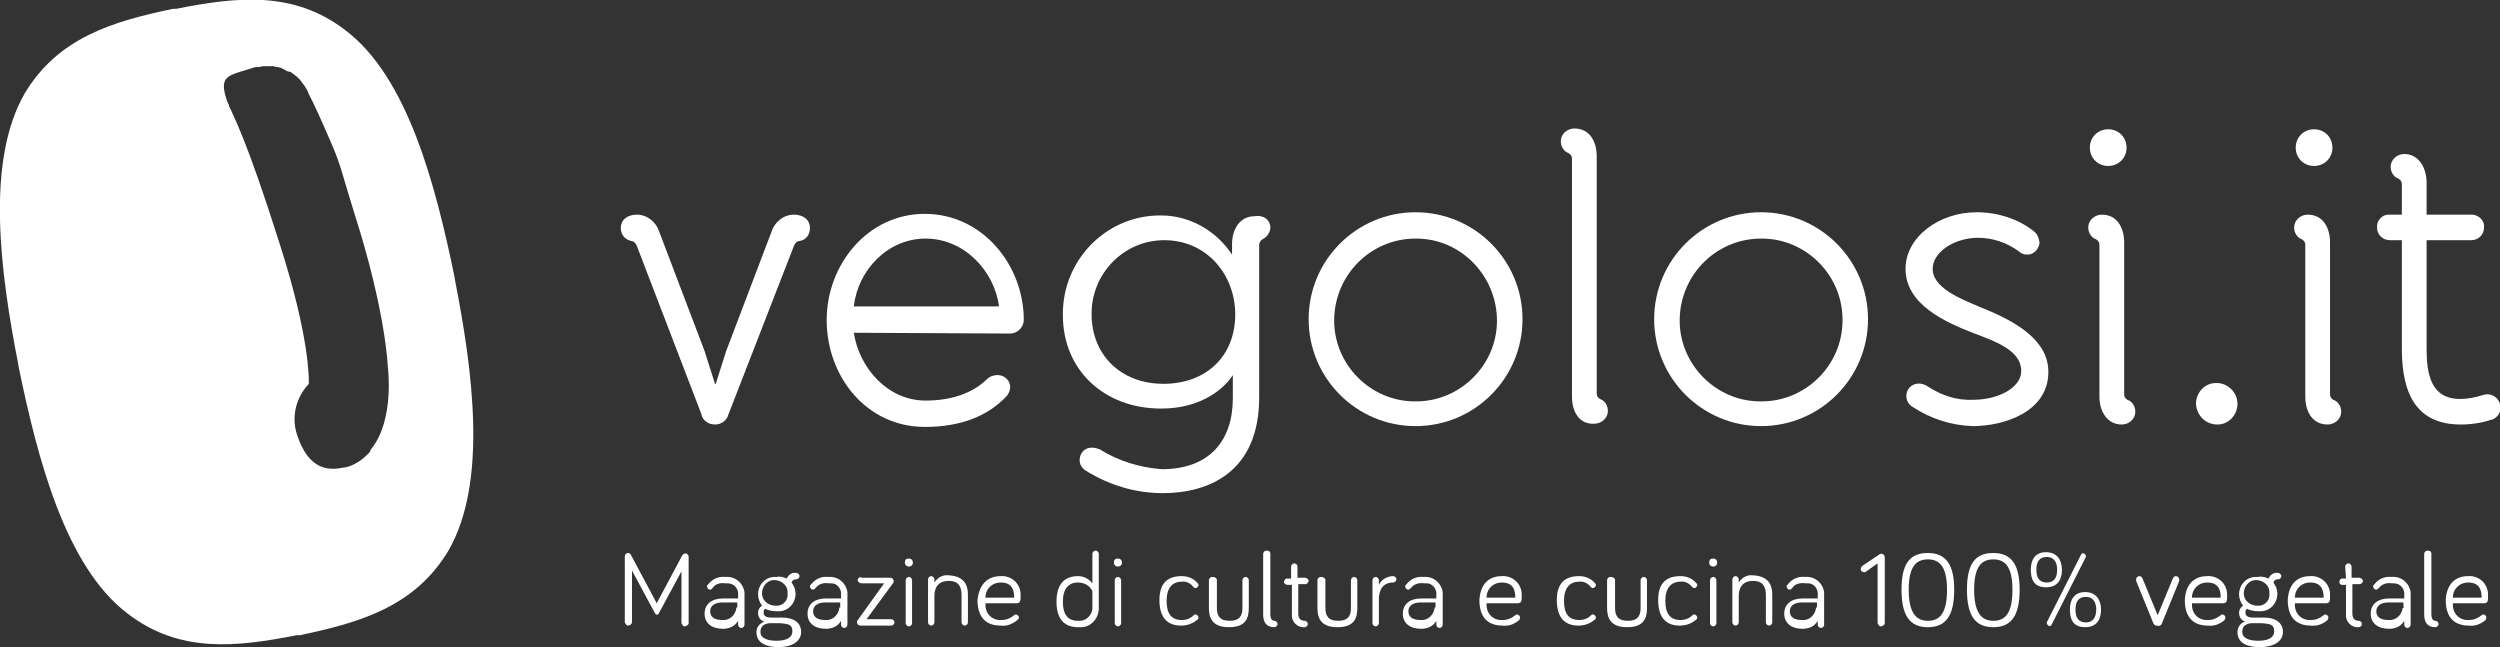 <?xml version="1.0" encoding="utf-8"?>
<!-- Generator: Adobe Illustrator 21.1.0, SVG Export Plug-In . SVG Version: 6.00 Build 0)  -->
<svg version="1.1" id="Livello_1" xmlns="http://www.w3.org/2000/svg" xmlns:xlink="http://www.w3.org/1999/xlink" x="0px" y="0px"
	 viewBox="0 0 313.3 81.1" style="enable-background:new 0 0 313.3 81.1;" xml:space="preserve">
<rect x="0" y="0" width="313.3" height="81.1" fill="#333333" stroke="none"/>
<style type="text/css">
	.st0{fill:#FFFFFF;}
</style>
<title>vegolosi-logo-magazine-cucina-cultura-veg_1</title>
<g id="Livello_2">
	<g id="Layer_1">
		<path class="st0" d="M87.9,51.9l-8.1-21.1c-0.1-0.3-0.4-0.6-0.7-0.6c-0.8-0.2-1.3-0.8-1.3-1.6c0-1.2,1-1.7,2-1.7
			c1.3,0,2.4,0.9,2.8,2.1l5.7,15l1.3,4.1h0.1l1.3-4.1l5.7-15c0.4-1.2,1.5-2.1,2.8-2.1c1,0,2,0.5,2,1.7c0,0.8-0.5,1.5-1.3,1.6
			c-0.3,0-0.6,0.3-0.7,0.6l-8.2,21.1c-0.2,0.8-0.9,1.3-1.7,1.3C88.7,53.2,88,52.6,87.9,51.9z"/>
		<path class="st0" d="M107,41.7c0.7,4.5,4.3,8.5,9,8.5c3.5,0,6.1-1.1,7.7-2.7c0.3-0.3,0.8-0.5,1.3-0.5c0.9,0,1.6,0.7,1.6,1.5
			c0,0.4-0.2,0.9-0.5,1.2c-2.3,2.4-5.6,3.8-10.2,3.8c-7.3,0-12.3-6.3-12.3-13.4c0-6.9,5.1-13.3,12.3-13.3s12.4,6.4,12.4,13.3
			c0,0.9-0.8,1.7-1.7,1.7L107,41.7z M125.2,38.4c-0.6-4.5-4.4-8.5-9.2-8.5s-8.5,4-9,8.5H125.2z"/>
		<path class="st0" d="M159.2,28.5c0,0.6-0.4,1.2-1,1.5c-0.2,0.1-0.4,0.4-0.4,0.7v19.1c0,9.2-6.1,12-12.1,12c-3.4,0-6.7-1-9.6-2.8
			c-0.5-0.3-0.8-0.8-0.8-1.3c0-0.9,0.6-1.6,1.5-1.6c0,0,0.1,0,0.1,0c0.3,0,0.6,0.1,0.9,0.2c2.4,1.5,5.1,2.3,7.8,2.5
			c6,0,8.9-3.6,8.9-8.9V47c0,0-2.4,4.2-9,4.2c-7.1,0-12.3-4.8-12.3-11.7c-0.1-6.8,5.3-12.4,12-12.5c0.1,0,0.2,0,0.3,0
			c3.6,0,6.9,1.9,8.9,4.9v-1.3c0-1.9,1-3.5,2.8-3.5C158.4,26.9,159.2,27.6,159.2,28.5C159.2,28.5,159.2,28.5,159.2,28.5z
			 M136.8,39.4c0,5,3.6,8.7,9,8.7s9-3.5,9-8.7c0-4.9-3.5-9.3-8.9-9.3c-5,0-9.1,4.1-9.1,9.2C136.8,39.3,136.8,39.3,136.8,39.4z"/>
		<path class="st0" d="M164,40c0-7.4,6-13.4,13.4-13.4s13.4,6,13.4,13.4c0,7.4-6,13.4-13.4,13.4C170,53.4,164,47.4,164,40
			C164,40,164,40,164,40z M167.2,40c-0.1,5.6,4.5,10.3,10.1,10.3c5.6,0.1,10.3-4.5,10.3-10.1s-4.5-10.3-10.1-10.3c0,0-0.1,0-0.1,0
			C171.8,29.9,167.3,34.4,167.2,40L167.2,40z"/>
		<path class="st0" d="M197,49.7V19.9c0-0.3-0.1-0.5-0.4-0.7c-0.6-0.2-1-0.8-1-1.5c0-0.9,0.8-1.6,1.7-1.6c0,0,0,0,0,0
			c1.9,0,2.8,1.6,2.8,3.5v29.7c0,0.3,0.1,0.5,0.4,0.7c0.6,0.2,1,0.8,1,1.5c0,0.9-0.8,1.6-1.7,1.6c0,0,0,0,0,0
			C197.9,53.2,197,51.6,197,49.7z"/>
		<path class="st0" d="M207.3,40c0-7.4,6-13.4,13.4-13.4c7.4,0,13.4,6,13.4,13.4s-6,13.4-13.4,13.4c0,0,0,0,0,0
			C213.3,53.4,207.3,47.4,207.3,40C207.3,40,207.3,40,207.3,40z M210.5,40c-0.1,5.6,4.5,10.3,10.1,10.3c5.6,0.1,10.3-4.5,10.3-10.1
			c0.1-5.6-4.5-10.3-10.1-10.3c0,0-0.1,0-0.1,0C215.1,29.9,210.6,34.4,210.5,40z"/>
		<path class="st0" d="M247.2,53.4c-2.7-0.1-5.2-0.9-7.5-2.4c-0.5-0.3-0.8-0.8-0.8-1.4c0-1.2,1.4-2.1,2.8-1.1
			c1.7,1.1,3.6,1.7,5.6,1.6c3.1,0,6-1.5,6-3.6c0-2.6-3.2-3.7-6.1-4.8c-3.3-1.3-8.4-3.5-8.4-8c0-4,4.2-7.1,8.9-7.1
			c2.6,0,5.2,0.8,7.2,2.4c0.4,0.3,0.6,0.8,0.7,1.4c-0.1,0.9-0.8,1.6-1.7,1.5c-0.3,0-0.7-0.2-0.9-0.4c-1.5-1.1-3.3-1.7-5.1-1.7
			c-3,0-5.7,1.8-5.7,3.9c0,2.4,3.6,3.8,6,4.8c3.7,1.5,8.5,3.8,8.5,8.1C256.7,51.6,251.2,53.4,247.2,53.4z"/>
		<path class="st0" d="M263.1,49.7v-19c0-0.3-0.1-0.5-0.4-0.7c-0.6-0.2-1-0.8-1-1.5c0-0.9,0.8-1.6,1.7-1.6c0,0,0,0,0,0
			c1.9,0,2.8,1.6,2.8,3.5v19c0,0.3,0.1,0.5,0.4,0.7c0.6,0.2,1,0.8,1,1.5c0,0.9-0.8,1.6-1.7,1.6c0,0,0,0,0,0
			C264.1,53.2,263.1,51.6,263.1,49.7z M261.9,18.5c0-1.3,1-2.3,2.3-2.3l0,0c1.3,0,2.3,1,2.3,2.3c0,1.3-1,2.3-2.3,2.3
			C262.9,20.8,261.9,19.8,261.9,18.5z"/>
		<path class="st0" d="M275.2,50.6c0-1.4,1.1-2.6,2.5-2.6c0,0,0,0,0.1,0c1.4,0,2.6,1.2,2.6,2.6c0,1.4-1.1,2.6-2.5,2.6c0,0,0,0,0,0
			C276.4,53.2,275.3,52.1,275.2,50.6C275.2,50.7,275.2,50.6,275.2,50.6z"/>
		<path class="st0" d="M288.9,49.7v-19c0-0.3-0.1-0.5-0.4-0.7c-0.6-0.2-1-0.8-1-1.5c0-0.9,0.8-1.6,1.7-1.6c0,0,0,0,0,0
			c1.9,0,2.8,1.6,2.8,3.5v19c0,0.3,0.1,0.5,0.4,0.7c0.6,0.2,1,0.8,1,1.5c0,0.9-0.8,1.6-1.7,1.6c0,0,0,0,0,0
			C289.8,53.2,288.9,51.6,288.9,49.7z M287.7,18.5c0-1.3,1-2.3,2.3-2.3c0,0,0,0,0,0c1.3,0,2.3,1,2.3,2.3c0,1.3-1,2.3-2.3,2.3
			C288.7,20.8,287.7,19.8,287.7,18.5L287.7,18.5z"/>
		<path class="st0" d="M304.1,22.9v4h5.8c0.8,0.1,1.5,0.8,1.4,1.6c0,0.9-0.7,1.6-1.6,1.6c0,0,0,0,0,0h-5.6v13.6
			c0,3.1,0.5,6.3,4.2,6.3c1,0,1.9-0.2,2.9-0.5c0.9-0.3,1.8,0.2,2.1,1.1c0,0,0,0,0,0c0.3,0.8-0.2,1.7-1,2c0,0-0.1,0-0.1,0
			c-1.2,0.4-2.5,0.6-3.8,0.6c-5.4,0-7.4-3.6-7.4-9.5V30.1h-1.5c-0.9,0-1.6-0.7-1.6-1.5c0,0,0-0.1,0-0.1c-0.1-0.8,0.6-1.6,1.4-1.6
			h1.7v-3.8c0-0.3-0.1-0.5-0.4-0.7c-0.6-0.2-1-0.8-1-1.5c0-0.9,0.8-1.6,1.7-1.6c0,0,0,0,0,0C303.1,19.3,304.1,21,304.1,22.9z"/>
		<path class="st0" d="M57,35L57,35v-0.1l0,0C54.6,23.2,51.1,9.7,43.3,3.8c-6.5-5-13.6-4.2-21.2-2.7l0,0h-0.2h-0.2l0,0
			C14.1,2.7,7.3,4.7,3.1,11.7C-1.8,20.2,0,34,2.3,45.7l0,0v0.1l0,0C4.7,57.5,8.2,71,16,76.9c6.5,5,13.6,4.2,21.2,2.7l0,0h0.2h0.2
			l0,0C45.2,78,52,76,56.2,69C61.1,60.5,59.3,46.7,57,35z M46.5,56.3l-0.1,0.2l-0.1,0.2c-0.1,0.1-0.2,0.2-0.3,0.3l0,0
			c-0.7,0.7-1.5,1.2-2.4,1.5h-0.1c-0.2,0.1-0.4,0.1-0.5,0.1c-3.1,0.7-4.8-1.1-5.8-4.2c-0.7-2.2-0.1-4.6,1.5-6.3c0,0,0,0,0-0.1
			c0-0.3,0.2-5.5-3.7-17.6c-4.2-13.3-5.9-16.1-6-16.5l0,0c-0.1-0.2-0.2-0.4-0.3-0.6v-0.1c-0.1-0.2-0.2-0.4-0.3-0.7
			c-1-3.1,0.2-3,3.3-4c0.2-0.1,0.4-0.1,0.6-0.1h0.2l0.4-0.1H33h0.3h0.5h0.3h0.2l0.3,0.1h0.2l0.4,0.1l0.2,0.1l0.4,0.2l0.1,0.1L36.3,9
			h0.1l0.4,0.3h0c0.1,0.1,0.3,0.2,0.4,0.3l0,0c0.1,0.1,0.2,0.2,0.4,0.4l0,0c0.1,0.1,0.2,0.3,0.3,0.4l0,0c0.1,0.1,0.2,0.3,0.3,0.4
			c0.2,0.3,0.4,0.7,0.5,1c0.6,1.1,1.5,3.1,2.8,6.1s1.3,3.7,2.9,8.8c4,12.5,4.2,19.3,4.2,19.3S49.5,52.6,46.5,56.3z"/>
		<path class="st0" d="M82,76.7l-2.8-5.2v6.5c0,0.2-0.3,0.4-0.5,0.4c-0.2,0-0.3-0.2-0.4-0.4v-8.3c0-0.2,0.2-0.4,0.4-0.4
			c0.2,0,0.3,0.1,0.4,0.3l3.2,6l3.2-6c0.1-0.2,0.4-0.3,0.6-0.2c0.1,0.1,0.2,0.2,0.2,0.4v8.3c0,0.2-0.3,0.4-0.5,0.4
			c-0.2,0-0.3-0.2-0.4-0.4v-6.5l-2.8,5.2c-0.1,0.2-0.2,0.3-0.4,0.2C82.2,77,82.1,76.9,82,76.7z"/>
		<path class="st0" d="M89.3,73.7c-0.1,0.1-0.2,0.2-0.3,0.2c-0.2,0-0.4-0.2-0.4-0.4c0-0.1,0-0.2,0.1-0.2c0.5-0.7,1.3-1.1,2.2-1
			c1.2-0.1,2.2,0.7,2.4,1.9c0,0.1,0,0.3,0,0.4v3.7c0,0.2-0.2,0.4-0.4,0.4c-0.2,0-0.4-0.2-0.4-0.4c0,0,0,0,0,0v-0.5
			c-0.4,0.7-1.1,1-1.9,1c-1.4,0-2.3-0.7-2.3-1.9s0.9-1.9,2.3-1.9h1.9v-0.4c0.1-0.8-0.5-1.5-1.3-1.5c-0.1,0-0.2,0-0.3,0
			C90.2,73,89.6,73.2,89.3,73.7z M92.4,76.1v-0.6h-1.9c-0.9,0-1.5,0.4-1.5,1.1s0.5,1.1,1.5,1.1c0.9,0.1,1.7-0.6,1.8-1.6
			C92.4,76.2,92.4,76.1,92.4,76.1z"/>
		<path class="st0" d="M98.6,72.5c0.2-0.5,0.7-0.8,1.2-0.7c0.2,0,0.4,0.2,0.4,0.4c0,0.2-0.2,0.4-0.4,0.4c-0.3,0-0.5,0.1-0.6,0.4
			c0.3,0.4,0.5,0.9,0.5,1.4c0,1.2-0.9,2.2-2.1,2.2c-0.1,0-0.2,0-0.3,0c-0.5,0-1-0.1-1.4-0.3c-0.2,0.1-0.2,0.3-0.2,0.5
			c0,0.3,0.2,0.6,1,0.6h1.4c1.3,0,2.3,0.6,2.3,1.8s-1.2,1.9-2.8,1.9c-1.4,0-2.8-0.4-2.8-1.9c0-0.6,0.4-1.1,1-1.3
			c-0.5-0.1-0.8-0.6-0.8-1.1c0-0.4,0.2-0.7,0.5-0.9c-0.3-0.4-0.5-0.9-0.5-1.4c0-1.2,0.9-2.2,2.1-2.2c0.1,0,0.2,0,0.3,0
			C97.7,72.2,98.1,72.3,98.6,72.5z M97.8,78.1h-1.4c-0.8,0.1-1.1,0.5-1.1,1.1c0,0.8,0.9,1.1,2,1.1s2-0.3,2-1.2S98.7,78.2,97.8,78.1
			L97.8,78.1z M98.7,74.4c0.1-0.9-0.6-1.6-1.5-1.7c-0.9-0.1-1.6,0.6-1.7,1.5c-0.1,0.9,0.6,1.6,1.5,1.7c0,0,0.1,0,0.1,0
			c0.8,0.1,1.5-0.4,1.6-1.2C98.7,74.6,98.7,74.5,98.7,74.4L98.7,74.4z"/>
		<path class="st0" d="M102.2,73.7c-0.1,0.1-0.2,0.2-0.3,0.2c-0.2,0-0.4-0.2-0.4-0.4c0-0.1,0-0.2,0.1-0.2c0.5-0.7,1.3-1.1,2.2-1
			c1.2-0.1,2.2,0.7,2.4,1.9c0,0.1,0,0.3,0,0.4v3.7c0,0.2-0.2,0.4-0.4,0.4c-0.2,0-0.4-0.2-0.4-0.4c0,0,0,0,0,0v-0.5
			c-0.4,0.7-1.1,1-1.9,1c-1.4,0-2.3-0.7-2.3-1.9s0.9-1.9,2.3-1.9h1.9v-0.4c0.1-0.8-0.5-1.5-1.2-1.5c-0.1,0-0.2,0-0.3,0
			C103.1,73,102.6,73.2,102.2,73.7z M105.3,76.1v-0.6h-1.9c-0.9,0-1.5,0.4-1.5,1.1s0.5,1.1,1.5,1.1c0.9,0.1,1.7-0.6,1.8-1.6
			C105.3,76.2,105.3,76.1,105.3,76.1z"/>
		<path class="st0" d="M108,72.4h3.6c0.2,0,0.4,0.2,0.4,0.4c0,0,0,0,0,0c0,0.1,0,0.2-0.1,0.3l-3.3,4.5h3.1c0.2,0,0.4,0.2,0.4,0.4
			c0,0.2-0.2,0.4-0.4,0.4h-3.9c-0.2,0-0.4-0.2-0.4-0.4c0,0,0,0,0,0c0-0.1,0-0.2,0.1-0.3l3.3-4.6H108c-0.2,0-0.4-0.1-0.5-0.3
			s0.1-0.4,0.3-0.5C107.9,72.4,108,72.4,108,72.4z"/>
		<path class="st0" d="M113.4,70.5c0-0.4,0.2-0.5,0.5-0.5s0.5,0.2,0.5,0.5c0,0.3-0.2,0.5-0.5,0.5S113.4,70.8,113.4,70.5z
			 M114.3,78.1c0,0.2-0.2,0.4-0.4,0.4c-0.2,0-0.4-0.2-0.4-0.4l0,0v-5.4c0-0.2,0.2-0.4,0.4-0.4c0.2,0,0.4,0.2,0.4,0.4V78.1z"/>
		<path class="st0" d="M121.3,74.5v3.5c0,0.2-0.2,0.4-0.4,0.4c-0.2,0-0.4-0.2-0.4-0.4v-3.4c0-1-0.3-1.8-1.6-1.8s-1.8,0.8-1.8,1.9
			v3.3c0,0.2-0.2,0.4-0.4,0.4c-0.2,0-0.4-0.2-0.4-0.4l0,0v-5.4c0-0.2,0.2-0.4,0.4-0.4c0.2,0,0.4,0.2,0.4,0.4v0.4
			c0.4-0.6,1-1,1.8-0.9C120.9,72.2,121.3,73.4,121.3,74.5z"/>
		<path class="st0" d="M125.4,72.2c1.3-0.1,2.5,0.9,2.5,2.3c0,0.1,0,0.2,0,0.3c0,0.4,0,0.8-0.5,0.8h-3.9c-0.1,1.1,0.6,2,1.7,2.1
			c0.1,0,0.2,0,0.3,0c0.6,0,1.1-0.2,1.6-0.6c0.1-0.1,0.2-0.1,0.2-0.1c0.2,0,0.4,0.2,0.4,0.4c0,0.1-0.1,0.2-0.2,0.3
			c-0.6,0.5-1.3,0.8-2.1,0.7c-1.8,0-2.9-1-2.9-3.2C122.7,73.3,123.7,72.2,125.4,72.2z M125.4,73c-1,0-1.8,0.7-1.9,1.7
			c0,0.1,0,0.1,0,0.2h3.6C127.1,73.9,126.8,73,125.4,73L125.4,73z"/>
		<path class="st0" d="M136.9,73.1v-3.7c0-0.2,0.2-0.4,0.4-0.4s0.4,0.2,0.4,0.4V76c0.1,1.3-0.8,2.5-2.1,2.6c-0.2,0-0.3,0-0.5,0
			c-1.7,0-2.7-1-2.7-3.2s1-3.2,2.7-3.2C135.8,72.2,136.4,72.5,136.9,73.1z M136.9,74.1c-0.3-0.7-1-1.1-1.8-1.1
			c-1.2,0-1.9,0.8-1.9,2.4s0.6,2.4,1.9,2.4c0.9,0.1,1.7-0.6,1.8-1.5c0-0.1,0-0.2,0-0.3V74.1z"/>
		<path class="st0" d="M139.6,70.5c0-0.4,0.2-0.5,0.5-0.5s0.5,0.2,0.5,0.5c0,0.3-0.2,0.5-0.5,0.5S139.6,70.8,139.6,70.5z
			 M140.5,78.1c0,0.2-0.2,0.4-0.4,0.4s-0.4-0.2-0.4-0.4v-5.4c0-0.2,0.2-0.4,0.4-0.4s0.4,0.2,0.4,0.4V78.1z"/>
		<path class="st0" d="M148.1,72.2c0.8,0,1.5,0.3,2,0.9c0.1,0.1,0.1,0.2,0.1,0.2c0,0.2-0.2,0.4-0.4,0.4l0,0c-0.1,0-0.2-0.1-0.3-0.2
			c-0.3-0.4-0.9-0.7-1.4-0.6c-1.2,0-1.9,0.8-1.9,2.4s0.6,2.4,1.9,2.4c0.6,0,1.1-0.2,1.5-0.6c0.1-0.1,0.2-0.1,0.2-0.1
			c0.2,0,0.4,0.2,0.4,0.4c0,0.1-0.1,0.3-0.2,0.3c-0.6,0.5-1.3,0.7-2,0.7c-1.7,0-2.7-1-2.7-3.2S146.4,72.2,148.1,72.2z"/>
		<path class="st0" d="M152.5,72.7v3.5c0,0.9,0.3,1.6,1.6,1.6s1.6-0.7,1.6-1.6v-3.5c0-0.2,0.2-0.4,0.4-0.4c0,0,0,0,0,0
			c0.2,0,0.4,0.2,0.4,0.4v3.5c0,1.3-0.4,2.4-2.5,2.4s-2.5-1.2-2.5-2.4v-3.5c0-0.2,0.2-0.4,0.4-0.4C152.3,72.3,152.5,72.5,152.5,72.7
			z"/>
		<path class="st0" d="M159.2,69.4V77c0,0.5,0.2,0.8,0.5,0.8c0.2,0,0.4,0.2,0.4,0.4s-0.2,0.4-0.4,0.4c-0.9,0-1.4-0.5-1.4-1.6v-7.6
			c0-0.2,0.2-0.4,0.4-0.4C159,69,159.2,69.1,159.2,69.4z"/>
		<path class="st0" d="M161.8,71c0-0.2,0.2-0.4,0.4-0.4c0.2,0,0.4,0.2,0.4,0.4v1.4h0.9c0.2,0,0.4,0.1,0.5,0.3c0,0.2-0.1,0.4-0.3,0.5
			c0,0-0.1,0-0.1,0h-0.9v3.7c0,0.6,0.3,0.9,0.8,0.9c0.2,0,0.4,0.2,0.4,0.4s-0.2,0.4-0.4,0.4c-0.8,0.1-1.6-0.6-1.6-1.4
			c0-0.1,0-0.2,0-0.2v-3.7h-0.5c-0.2,0-0.4-0.1-0.5-0.3c0-0.2,0.1-0.4,0.3-0.5c0,0,0.1,0,0.1,0h0.5L161.8,71z"/>
		<path class="st0" d="M166.1,72.7v3.5c0,0.9,0.3,1.6,1.6,1.6s1.6-0.7,1.6-1.6v-3.5c0-0.2,0.2-0.4,0.4-0.4c0,0,0,0,0,0
			c0.2,0,0.4,0.2,0.4,0.4v3.5c0,1.3-0.4,2.4-2.5,2.4s-2.5-1.2-2.5-2.4v-3.5c0-0.2,0.2-0.4,0.4-0.4C165.9,72.3,166.1,72.5,166.1,72.7
			z"/>
		<path class="st0" d="M172.8,73.3c0.3-0.7,1.1-1.1,1.8-1.1c0.2,0,0.4,0.2,0.4,0.4c0,0.2-0.2,0.4-0.4,0.4c0,0,0,0,0,0
			c-1.2,0-1.8,0.8-1.8,2.1v3c0,0.2-0.2,0.4-0.4,0.4s-0.4-0.2-0.4-0.4v-5.4c0-0.2,0.2-0.4,0.4-0.4s0.4,0.2,0.4,0.4V73.3z"/>
		<path class="st0" d="M176.8,73.7c-0.1,0.1-0.2,0.2-0.3,0.2c-0.2,0-0.4-0.2-0.4-0.4c0-0.1,0-0.2,0.1-0.2c0.5-0.7,1.3-1.1,2.2-1
			c1.2-0.1,2.2,0.7,2.4,1.9c0,0.1,0,0.3,0,0.4v3.7c0,0.2-0.2,0.4-0.4,0.4s-0.4-0.2-0.4-0.4v-0.5c-0.4,0.7-1.1,1-1.9,1
			c-1.4,0-2.3-0.7-2.3-1.9s0.9-1.9,2.3-1.9h1.9v-0.4c0.1-0.8-0.5-1.5-1.2-1.5c-0.1,0-0.2,0-0.3,0C177.8,73,177.2,73.2,176.8,73.7z
			 M179.9,76.1v-0.6h-1.9c-0.9,0-1.5,0.4-1.5,1.1s0.5,1.1,1.5,1.1c0.9,0.1,1.7-0.6,1.8-1.6C179.9,76.2,179.9,76.1,179.9,76.1
			L179.9,76.1z"/>
		<path class="st0" d="M188.2,72.2c1.3-0.1,2.5,0.9,2.5,2.3c0,0.1,0,0.2,0,0.3c0,0.4,0,0.8-0.5,0.8h-3.9c-0.1,1.1,0.6,2,1.7,2.1
			c0.1,0,0.2,0,0.3,0c0.6,0,1.1-0.2,1.6-0.6c0.1-0.1,0.2-0.1,0.2-0.1c0.2,0,0.4,0.2,0.4,0.4c0,0.1-0.1,0.2-0.1,0.3
			c-0.6,0.5-1.3,0.8-2.1,0.7c-1.8,0-2.9-1-2.9-3.2C185.5,73.3,186.5,72.2,188.2,72.2z M188.2,73c-1,0-1.8,0.7-1.9,1.7
			c0,0.1,0,0.1,0,0.2h3.6C189.9,73.9,189.6,73,188.2,73L188.2,73z"/>
		<path class="st0" d="M197.9,72.2c0.8,0,1.5,0.3,2,0.9c0.1,0.1,0.1,0.2,0.1,0.2c0,0.2-0.2,0.4-0.4,0.4l0,0c-0.1,0-0.2-0.1-0.3-0.2
			c-0.3-0.4-0.9-0.7-1.4-0.6c-1.2,0-1.9,0.8-1.9,2.4s0.6,2.4,1.9,2.4c0.6,0,1.1-0.2,1.5-0.6c0.1-0.1,0.2-0.1,0.2-0.1
			c0.2,0,0.4,0.2,0.4,0.4l0,0c0,0.1-0.1,0.3-0.2,0.3c-0.6,0.5-1.3,0.7-2,0.7c-1.7,0-2.7-1-2.7-3.2S196.2,72.2,197.9,72.2z"/>
		<path class="st0" d="M202.4,72.7v3.5c0,0.9,0.3,1.6,1.6,1.6s1.6-0.7,1.6-1.6v-3.5c0-0.2,0.2-0.4,0.4-0.4c0,0,0,0,0,0
			c0.2,0,0.4,0.2,0.4,0.4v3.5c0,1.3-0.4,2.4-2.5,2.4s-2.5-1.2-2.5-2.4v-3.5c0-0.2,0.2-0.4,0.4-0.4C202.2,72.3,202.4,72.5,202.4,72.7
			z"/>
		<path class="st0" d="M210.6,72.2c0.8,0,1.5,0.3,2,0.9c0.1,0.1,0.1,0.2,0.1,0.2c0,0.2-0.2,0.4-0.4,0.4l0,0c-0.1,0-0.2-0.1-0.3-0.2
			c-0.3-0.4-0.9-0.7-1.4-0.6c-1.2,0-1.9,0.8-1.9,2.4s0.6,2.4,1.9,2.4c0.6,0,1.1-0.2,1.5-0.6c0.1-0.1,0.2-0.1,0.2-0.1
			c0.2,0,0.4,0.2,0.4,0.4l0,0c0,0.1-0.1,0.3-0.2,0.3c-0.6,0.5-1.3,0.7-2,0.7c-1.7,0-2.7-1-2.7-3.2S208.9,72.2,210.6,72.2z"/>
		<path class="st0" d="M214.2,70.5c0-0.4,0.2-0.5,0.5-0.5s0.5,0.2,0.5,0.5c0,0.3-0.2,0.5-0.5,0.5S214.2,70.8,214.2,70.5z
			 M215.1,78.1c0,0.2-0.2,0.4-0.4,0.4s-0.4-0.2-0.4-0.4v-5.4c0-0.2,0.2-0.4,0.4-0.4s0.4,0.2,0.4,0.4V78.1z"/>
		<path class="st0" d="M222.1,74.5v3.5c0,0.2-0.2,0.4-0.4,0.4s-0.4-0.2-0.4-0.4v-3.4c0-1-0.3-1.8-1.6-1.8s-1.8,0.8-1.8,1.9v3.3
			c0,0.2-0.2,0.4-0.4,0.4s-0.4-0.2-0.4-0.4v-5.4c0-0.2,0.2-0.4,0.4-0.4s0.4,0.2,0.4,0.4v0.4c0.4-0.6,1-1,1.8-0.9
			C221.7,72.2,222.1,73.4,222.1,74.5z"/>
		<path class="st0" d="M224.6,73.7c-0.1,0.1-0.2,0.2-0.3,0.2c-0.2,0-0.4-0.2-0.4-0.4c0-0.1,0-0.2,0.1-0.2c0.5-0.7,1.3-1.1,2.2-1
			c1.2-0.1,2.2,0.7,2.4,1.9c0,0.1,0,0.3,0,0.4v3.7c0,0.2-0.2,0.4-0.4,0.4s-0.4-0.2-0.4-0.4v-0.5c-0.4,0.7-1.1,1-1.9,1
			c-1.4,0-2.3-0.7-2.3-1.9s0.9-1.9,2.3-1.9h1.9v-0.4c0.1-0.8-0.5-1.5-1.2-1.5c-0.1,0-0.2,0-0.3,0C225.5,73,224.9,73.2,224.6,73.7z
			 M227.7,76.1v-0.6h-1.9c-0.9,0-1.5,0.4-1.5,1.1s0.5,1.1,1.5,1.1c0.9,0.1,1.7-0.6,1.8-1.6C227.7,76.2,227.7,76.1,227.7,76.1
			L227.7,76.1z"/>
		<path class="st0" d="M233.9,71.6c-0.2,0.2-0.4,0.1-0.6,0c-0.2-0.2-0.1-0.4,0-0.6c0,0,0.1,0,0.1-0.1l2.1-1.4
			c0.1-0.1,0.2-0.1,0.3-0.1c0.2,0,0.4,0.2,0.4,0.4c0,0,0,0,0,0v8.3c0,0.2-0.3,0.4-0.5,0.4c-0.2,0-0.3-0.2-0.4-0.4v-7.5L233.9,71.6z"
			/>
		<path class="st0" d="M244.9,73.9c0,3.2-1,4.7-3.3,4.7s-3.3-1.5-3.3-4.7s1-4.6,3.3-4.6S244.9,70.8,244.9,73.9z M244,73.9
			c0-2.7-0.8-3.8-2.4-3.8s-2.4,1.1-2.4,3.8s0.8,3.9,2.4,3.9S244,76.7,244,73.9L244,73.9z"/>
		<path class="st0" d="M253.1,73.9c0,3.2-1,4.7-3.3,4.7s-3.3-1.5-3.3-4.7s1-4.6,3.3-4.6S253.1,70.8,253.1,73.9z M252.2,73.9
			c0-2.7-0.8-3.8-2.4-3.8s-2.4,1.1-2.4,3.8s0.8,3.9,2.4,3.9S252.2,76.7,252.2,73.9L252.2,73.9z"/>
		<path class="st0" d="M258.4,71.4c0,1.2-0.5,2.2-2,2.2s-1.9-1-1.9-2.2s0.5-2.2,1.9-2.2S258.4,70.2,258.4,71.4z M257.8,71.4
			c0-0.8-0.3-1.6-1.3-1.6s-1.3,0.7-1.3,1.6s0.3,1.6,1.3,1.6S257.8,72.3,257.8,71.4L257.8,71.4z M261.4,69.7c0,0,0,0.1,0,0.1
			l-4.3,8.5c-0.1,0.2-0.3,0.2-0.4,0.1c-0.1-0.1-0.2-0.2-0.2-0.3c0,0,0-0.1,0-0.1l4.3-8.5c0.1-0.2,0.3-0.2,0.4-0.1
			C261.4,69.5,261.4,69.6,261.4,69.7z M263.3,76.4c0,1.2-0.5,2.2-2,2.2s-1.9-1-1.9-2.2s0.5-2.2,1.9-2.2S263.3,75.2,263.3,76.4
			L263.3,76.4z M262.7,76.4c0-0.8-0.3-1.6-1.3-1.6s-1.3,0.7-1.3,1.6s0.3,1.6,1.3,1.6S262.7,77.2,262.7,76.4L262.7,76.4z"/>
		<path class="st0" d="M269.9,78.2l-2.2-5.4c0-0.1,0-0.1,0-0.2c0-0.2,0.2-0.4,0.4-0.4l0,0c0.2,0,0.3,0.1,0.4,0.3l1.9,4.6l1.9-4.6
			c0.1-0.2,0.2-0.3,0.4-0.3c0.2,0,0.4,0.2,0.4,0.4c0,0,0,0,0,0c0,0.1,0,0.1,0,0.2l-2.2,5.4c-0.1,0.2-0.3,0.3-0.6,0.2
			C270.1,78.4,270.1,78.4,269.9,78.2L269.9,78.2z"/>
		<path class="st0" d="M276.6,72.2c1.3-0.1,2.5,0.9,2.5,2.3c0,0.1,0,0.2,0,0.3c0,0.4,0,0.8-0.5,0.8h-3.9c-0.1,1.1,0.6,2,1.7,2.1
			c0.1,0,0.2,0,0.3,0c0.6,0,1.1-0.2,1.6-0.6c0.1-0.1,0.2-0.1,0.2-0.1c0.2,0,0.4,0.2,0.4,0.4c0,0.1-0.1,0.2-0.1,0.3
			c-0.6,0.5-1.3,0.8-2.1,0.7c-1.8,0-2.9-1-2.9-3.2C273.9,73.3,274.9,72.2,276.6,72.2z M276.6,73c-1,0-1.8,0.7-1.9,1.7
			c0,0.1,0,0.1,0,0.2h3.6C278.3,73.9,278,73,276.6,73L276.6,73z"/>
		<path class="st0" d="M284.3,72.5c0.2-0.5,0.7-0.8,1.2-0.7c0.2,0,0.4,0.2,0.4,0.4c0,0.2-0.2,0.4-0.4,0.4c-0.3,0-0.5,0.1-0.6,0.4
			c0.3,0.4,0.5,0.9,0.5,1.4c0,1.2-0.9,2.2-2.1,2.2c-0.1,0-0.2,0-0.3,0c-0.5,0-1-0.1-1.4-0.3c-0.2,0.1-0.2,0.3-0.2,0.5
			c0,0.3,0.2,0.6,1,0.6h1.4c1.3,0,2.3,0.6,2.3,1.8s-1.2,1.9-2.9,1.9c-1.4,0-2.8-0.4-2.8-1.9c0-0.6,0.4-1.2,1-1.3
			c-0.5-0.1-0.8-0.6-0.8-1.1c0-0.4,0.2-0.7,0.5-0.9c-0.3-0.4-0.5-0.9-0.5-1.4c0-1.2,0.9-2.2,2.1-2.2c0.1,0,0.2,0,0.3,0
			C283.3,72.2,283.8,72.3,284.3,72.5z M283.5,78.1h-1.4c-0.8,0.1-1.1,0.5-1.1,1.1c0,0.8,0.9,1.1,2,1.1s2-0.3,2-1.2
			S284.4,78.2,283.5,78.1L283.5,78.1z M284.4,74.4c0.1-0.9-0.6-1.6-1.5-1.7c-0.9-0.1-1.6,0.6-1.7,1.5c-0.1,0.9,0.6,1.6,1.5,1.7
			c0,0,0.1,0,0.1,0c0.8,0.1,1.5-0.4,1.6-1.2C284.4,74.6,284.4,74.5,284.4,74.4L284.4,74.4z"/>
		<path class="st0" d="M289.5,72.2c1.3-0.1,2.5,0.9,2.5,2.3c0,0.1,0,0.2,0,0.3c0,0.4,0,0.8-0.5,0.8h-3.9c-0.1,1.1,0.6,2,1.7,2.1
			c0.1,0,0.2,0,0.3,0c0.6,0,1.1-0.2,1.6-0.6c0.1-0.1,0.2-0.1,0.2-0.1c0.2,0,0.4,0.2,0.4,0.4c0,0.1-0.1,0.2-0.1,0.3
			c-0.6,0.5-1.3,0.8-2.1,0.7c-1.8,0-2.9-1-2.9-3.2C286.8,73.3,287.8,72.2,289.5,72.2z M289.5,73c-1,0-1.8,0.7-1.9,1.7
			c0,0.1,0,0.1,0,0.2h3.6C291.2,73.9,290.9,73,289.5,73L289.5,73z"/>
		<path class="st0" d="M293.9,71c0-0.2,0.2-0.4,0.4-0.4c0.2,0,0.4,0.2,0.4,0.4v1.4h0.9c0.2,0,0.4,0.1,0.5,0.3s-0.1,0.4-0.3,0.5
			c0,0-0.1,0-0.1,0h-0.9v3.7c0,0.6,0.3,0.9,0.8,0.9c0.2,0,0.4,0.2,0.4,0.4s-0.2,0.4-0.4,0.4c-0.8,0.1-1.6-0.6-1.6-1.4
			c0-0.1,0-0.2,0-0.2v-3.7h-0.5c-0.2,0-0.4-0.2-0.3-0.5c0-0.2,0.2-0.3,0.3-0.3h0.5L293.9,71z"/>
		<path class="st0" d="M298.1,73.7c-0.1,0.1-0.2,0.2-0.3,0.2c-0.2,0-0.4-0.2-0.4-0.4c0-0.1,0-0.2,0.1-0.2c0.5-0.7,1.3-1.1,2.2-1
			c1.2-0.1,2.2,0.7,2.4,1.9c0,0.1,0,0.3,0,0.4v3.7c0,0.2-0.2,0.4-0.4,0.4s-0.4-0.2-0.4-0.4v-0.5c-0.4,0.7-1.1,1-1.9,1
			c-1.4,0-2.3-0.7-2.3-1.9s0.9-1.9,2.3-1.9h1.9v-0.4c0.1-0.8-0.5-1.5-1.3-1.5c-0.1,0-0.2,0-0.3,0C299.1,73,298.5,73.2,298.1,73.7z
			 M301.2,76.1v-0.6h-1.9c-0.9,0-1.5,0.4-1.5,1.1s0.5,1.1,1.5,1.1c0.9,0.1,1.7-0.6,1.8-1.5C301.3,76.2,301.3,76.2,301.2,76.1
			L301.2,76.1z"/>
		<path class="st0" d="M304.7,69.4V77c0,0.5,0.2,0.8,0.5,0.8c0.2,0,0.4,0.2,0.4,0.4s-0.2,0.4-0.4,0.4c-0.9,0-1.4-0.5-1.4-1.6v-7.6
			c0-0.2,0.2-0.4,0.4-0.4C304.5,69,304.7,69.1,304.7,69.4z"/>
		<path class="st0" d="M309.3,72.2c1.3-0.1,2.5,0.9,2.5,2.3c0,0.1,0,0.2,0,0.3c0,0.4,0,0.8-0.5,0.8h-3.9c-0.1,1.1,0.6,2,1.7,2.1
			c0.1,0,0.2,0,0.3,0c0.6,0,1.1-0.2,1.6-0.6c0.1-0.1,0.2-0.1,0.2-0.1c0.2,0,0.4,0.2,0.4,0.4c0,0.1-0.1,0.2-0.1,0.3
			c-0.6,0.5-1.3,0.8-2.1,0.7c-1.8,0-2.9-1-2.9-3.2C306.6,73.3,307.6,72.2,309.3,72.2z M309.3,73c-1,0-1.8,0.7-1.9,1.7
			c0,0.1,0,0.1,0,0.2h3.6C311,73.9,310.7,73,309.3,73L309.3,73z"/>
	</g>
</g>
</svg>
